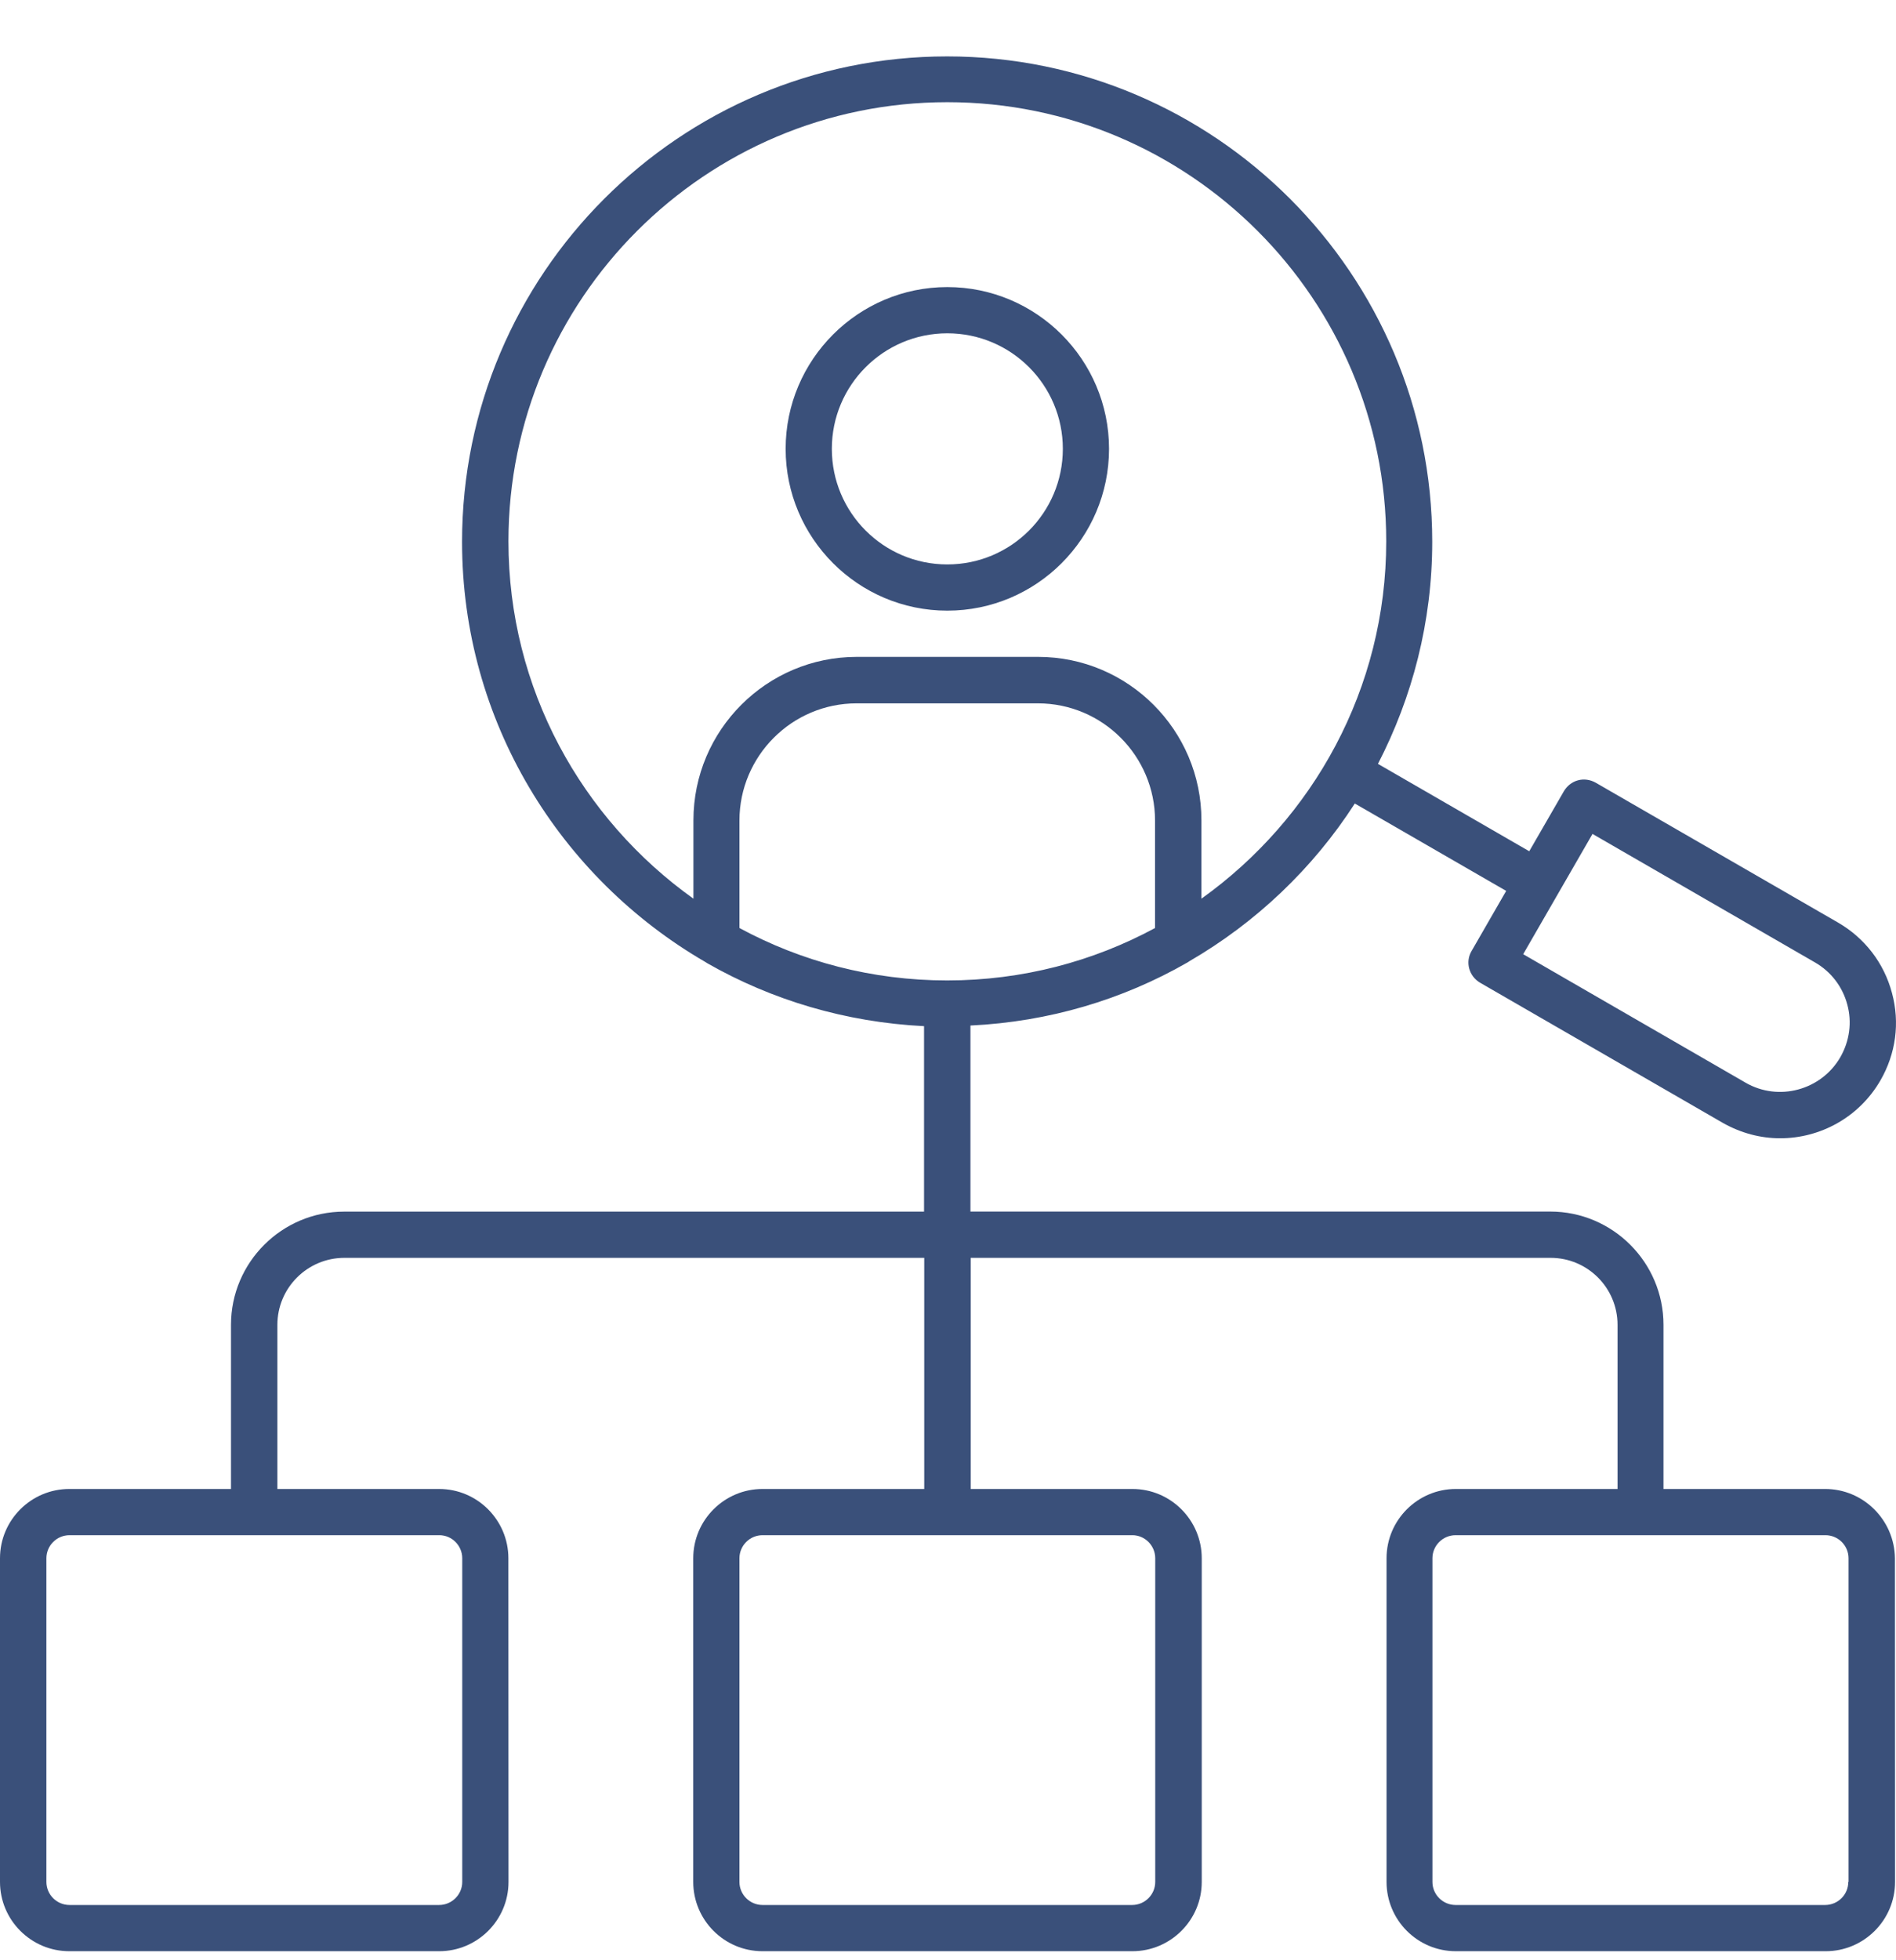 <svg width="30" height="31" viewBox="0 0 30 31" fill="none" xmlns="http://www.w3.org/2000/svg">
<path id="Vector" d="M28.879 23.547H26.321V20.951C26.321 19.964 25.517 19.16 24.53 19.16H15.355V16.218C16.597 16.159 17.764 15.808 18.783 15.224C18.794 15.22 18.805 15.21 18.816 15.203C19.875 14.589 20.775 13.733 21.437 12.707L23.832 14.089L23.284 15.04C23.181 15.215 23.244 15.438 23.419 15.541L27.257 17.756C27.546 17.92 27.857 18.001 28.167 18.001C28.799 18.001 29.413 17.673 29.753 17.087C29.998 16.663 30.064 16.174 29.936 15.702C29.811 15.231 29.507 14.836 29.085 14.591L25.247 12.377C25.163 12.33 25.064 12.314 24.968 12.34C24.873 12.366 24.797 12.427 24.746 12.511L24.197 13.462L21.803 12.08C22.347 11.028 22.662 9.833 22.662 8.568C22.662 4.336 19.219 0.892 14.986 0.892C10.755 0.892 7.311 4.335 7.311 8.568C7.311 11.405 8.864 13.882 11.16 15.213C11.171 15.22 11.181 15.227 11.193 15.234C12.212 15.815 13.379 16.166 14.621 16.228V19.161H5.446C4.459 19.161 3.655 19.964 3.655 20.951V23.547H1.097C0.494 23.547 0 24.037 0 24.643V29.761C0 30.363 0.49 30.857 1.097 30.857H6.949C7.552 30.857 8.046 30.367 8.046 29.761L8.044 24.643C8.044 24.041 7.555 23.547 6.948 23.547H4.389V20.951C4.389 20.366 4.865 19.892 5.449 19.892H14.624V23.547H12.065C11.463 23.547 10.969 24.037 10.969 24.643V29.761C10.969 30.363 11.458 30.857 12.065 30.857H17.918C18.52 30.857 19.015 30.367 19.015 29.761V24.643C19.015 24.041 18.525 23.547 17.918 23.547H15.359V19.892H24.535C25.12 19.892 25.594 20.367 25.594 20.951V23.547H23.035C22.433 23.547 21.939 24.037 21.939 24.643V29.761C21.939 30.363 22.428 30.857 23.035 30.857H28.888C29.491 30.857 29.985 30.367 29.985 29.761L29.983 24.643C29.976 24.037 29.483 23.547 28.879 23.547ZM25.198 13.188L28.718 15.22C28.971 15.365 29.154 15.604 29.229 15.885C29.306 16.166 29.266 16.462 29.119 16.719C28.817 17.241 28.143 17.424 27.62 17.122L24.101 15.09L25.198 13.188ZM11.7 14.676V12.977C11.7 11.953 12.534 11.123 13.553 11.123H16.423C17.447 11.123 18.276 11.957 18.276 12.977V14.676C17.297 15.205 16.175 15.505 14.987 15.505C13.799 15.505 12.679 15.205 11.7 14.676ZM8.045 8.56C8.045 4.73 11.159 1.616 14.989 1.616C18.82 1.616 21.934 4.73 21.934 8.56C21.934 10.892 20.775 12.951 19.01 14.212V12.973C19.01 11.547 17.851 10.388 16.426 10.388H13.556C12.131 10.388 10.972 11.547 10.972 12.973V14.212C9.204 12.951 8.045 10.892 8.045 8.56ZM7.314 24.643V29.761C7.314 29.962 7.149 30.126 6.948 30.126H1.1C0.898 30.126 0.734 29.962 0.734 29.761V24.643C0.734 24.442 0.898 24.278 1.1 24.278H6.952C7.15 24.278 7.314 24.442 7.314 24.643ZM18.279 24.643V29.761C18.279 29.962 18.115 30.126 17.914 30.126H12.065C11.864 30.126 11.7 29.962 11.7 29.761V24.643C11.7 24.442 11.864 24.278 12.065 24.278H17.918C18.115 24.278 18.279 24.442 18.279 24.643ZM29.245 29.761C29.245 29.962 29.081 30.126 28.879 30.126H23.031C22.83 30.126 22.665 29.962 22.665 29.761V24.643C22.665 24.442 22.83 24.278 23.031 24.278H28.884C29.085 24.278 29.249 24.442 29.249 24.643V29.761H29.245ZM14.989 9.657C16.4 9.657 17.548 8.509 17.548 7.098C17.548 5.688 16.4 4.54 14.989 4.54C13.579 4.54 12.431 5.688 12.431 7.098C12.431 8.509 13.579 9.657 14.989 9.657ZM14.989 5.271C15.999 5.271 16.817 6.089 16.817 7.098C16.817 8.108 15.999 8.926 14.989 8.926C13.98 8.926 13.162 8.108 13.162 7.098C13.162 6.089 13.982 5.271 14.989 5.271Z" fill="#3A507A"/>
</svg>
